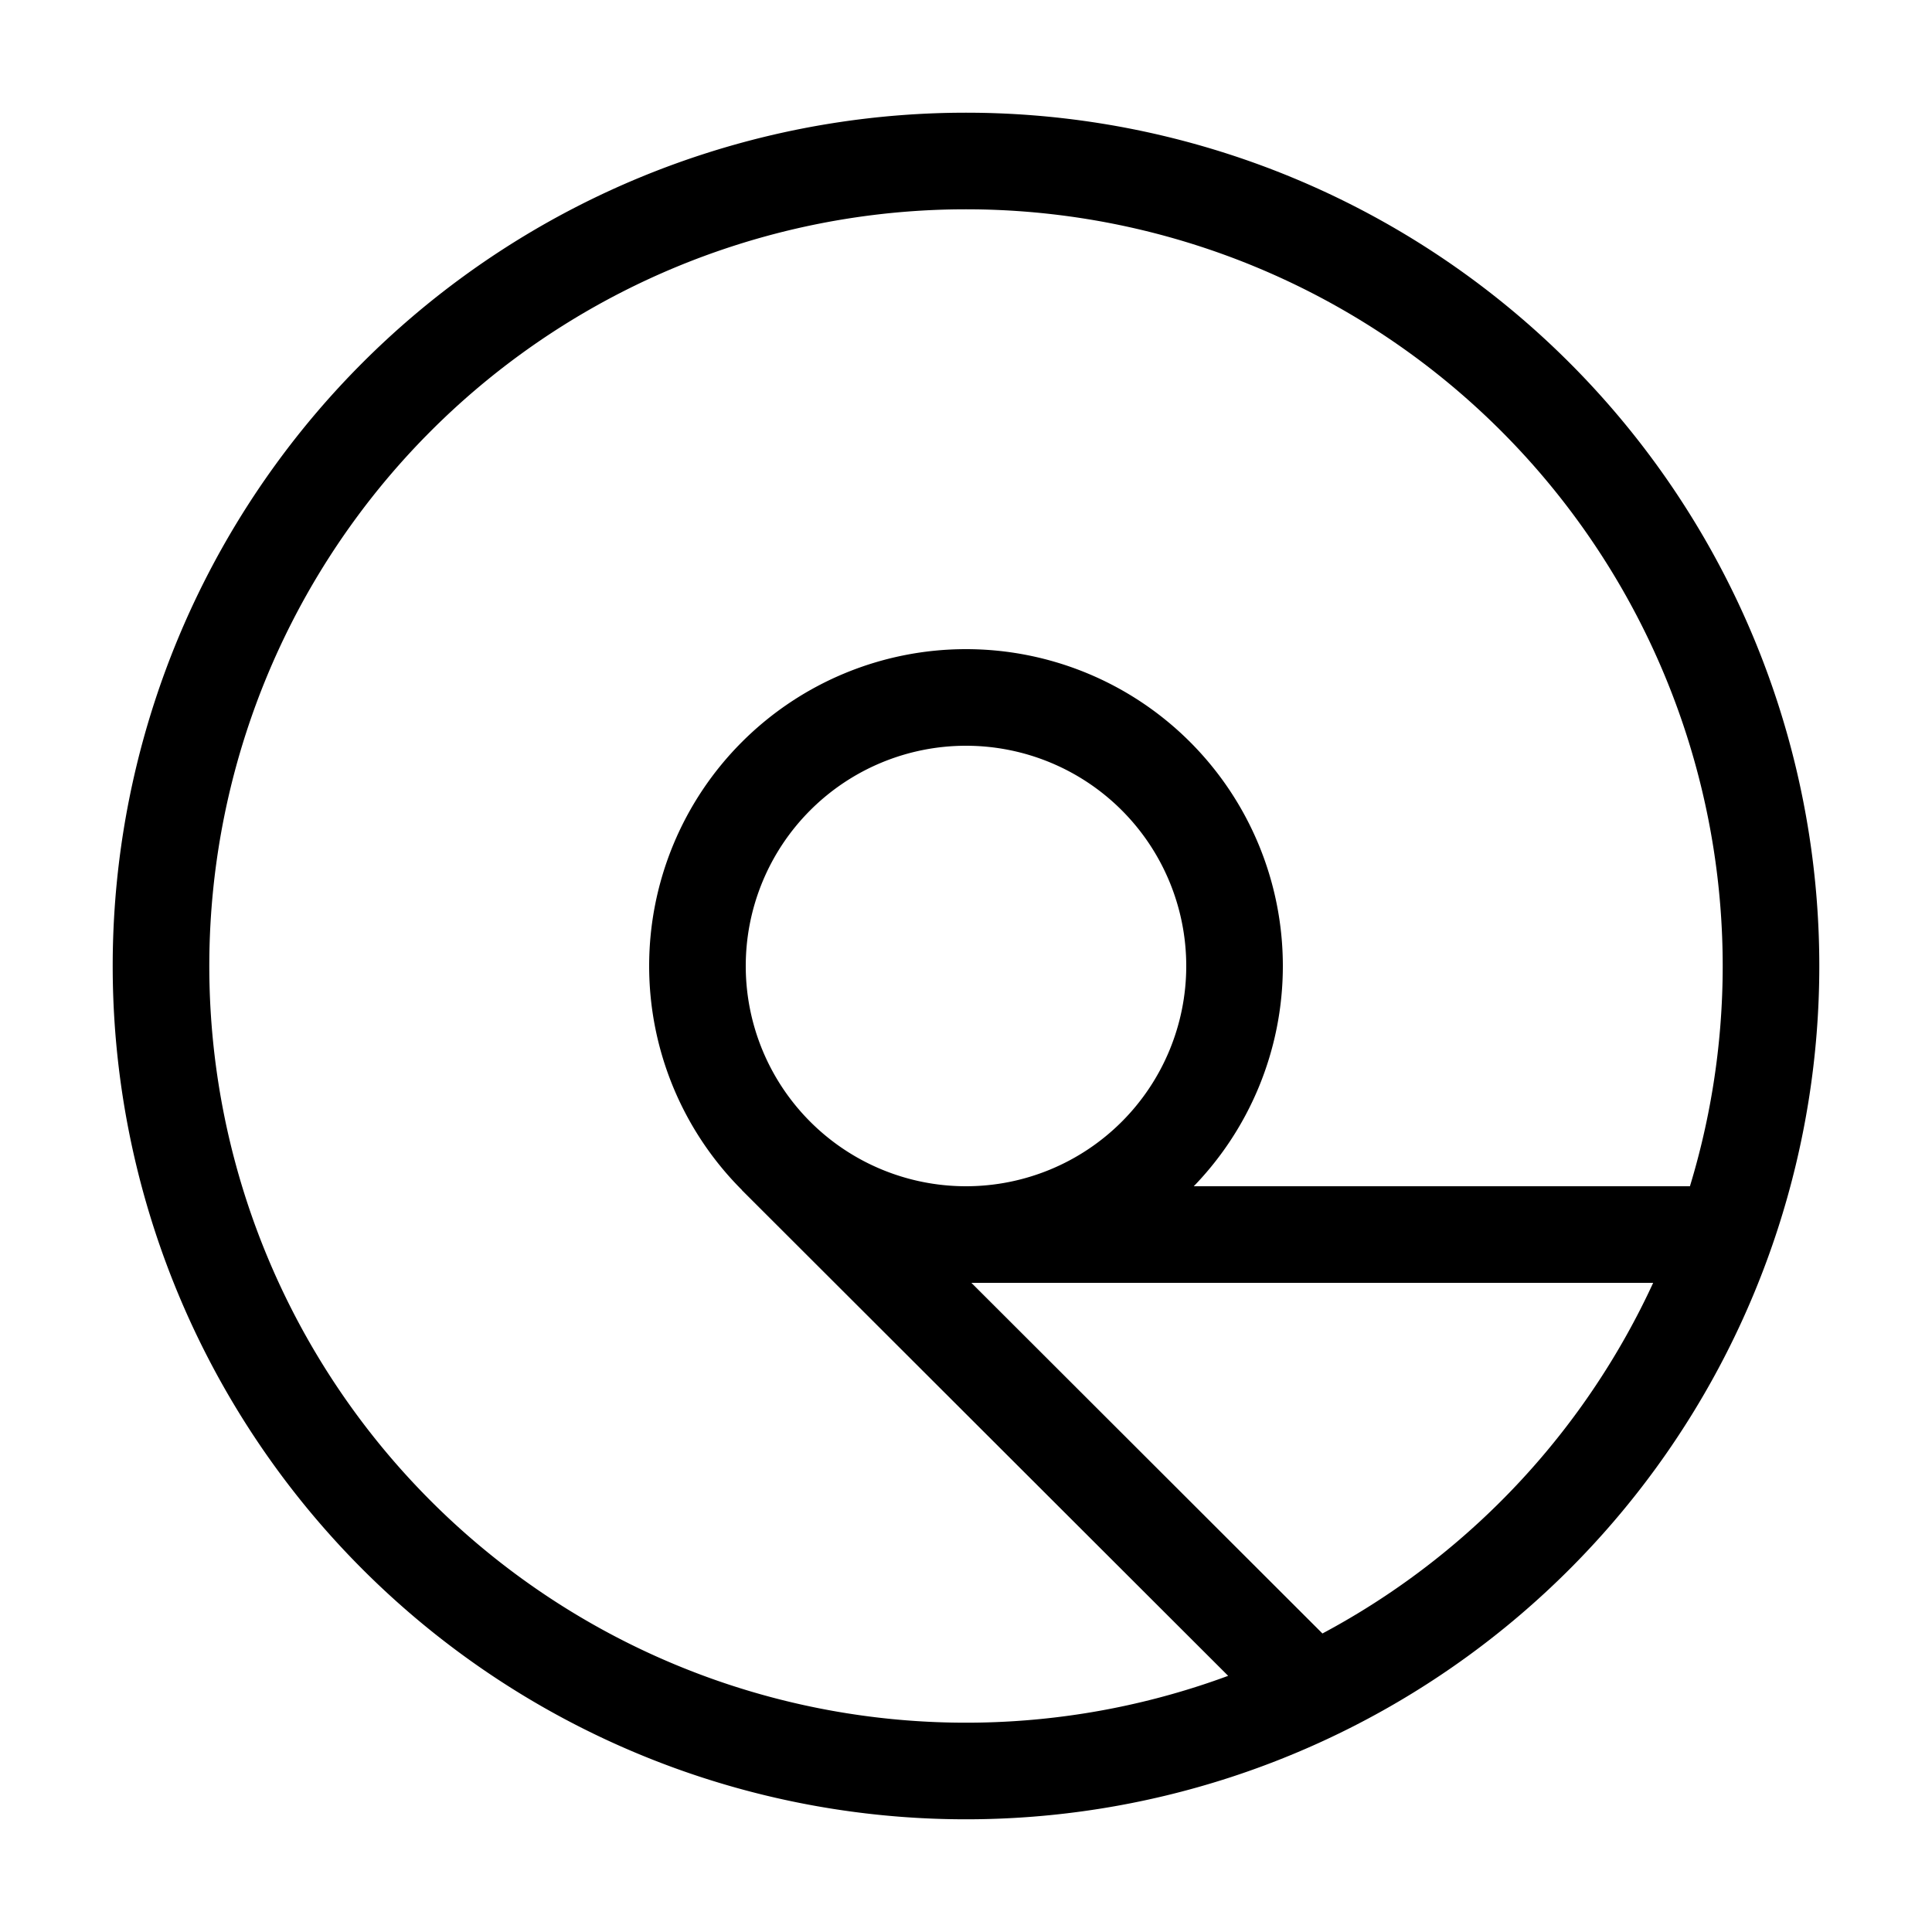 <svg width="16" height="16" viewBox="0 0 12 12" xmlns="http://www.w3.org/2000/svg"><path style="clip-rule:nonzero;fill:none;stroke:#000;stroke-width:.6;stroke-linecap:butt;stroke-linejoin:miter;stroke-miterlimit:10;stroke-opacity:1" d="M6 7.668h4.715M4.82 7.18l3.336 3.332M7.668 6a1.667 1.667 0 1 0-3.336 0 1.667 1.667 0 1 0 3.336 0ZM11 6A5 5 0 1 0 1 6a5 5 0 0 0 10 0zm0 0"/></svg>